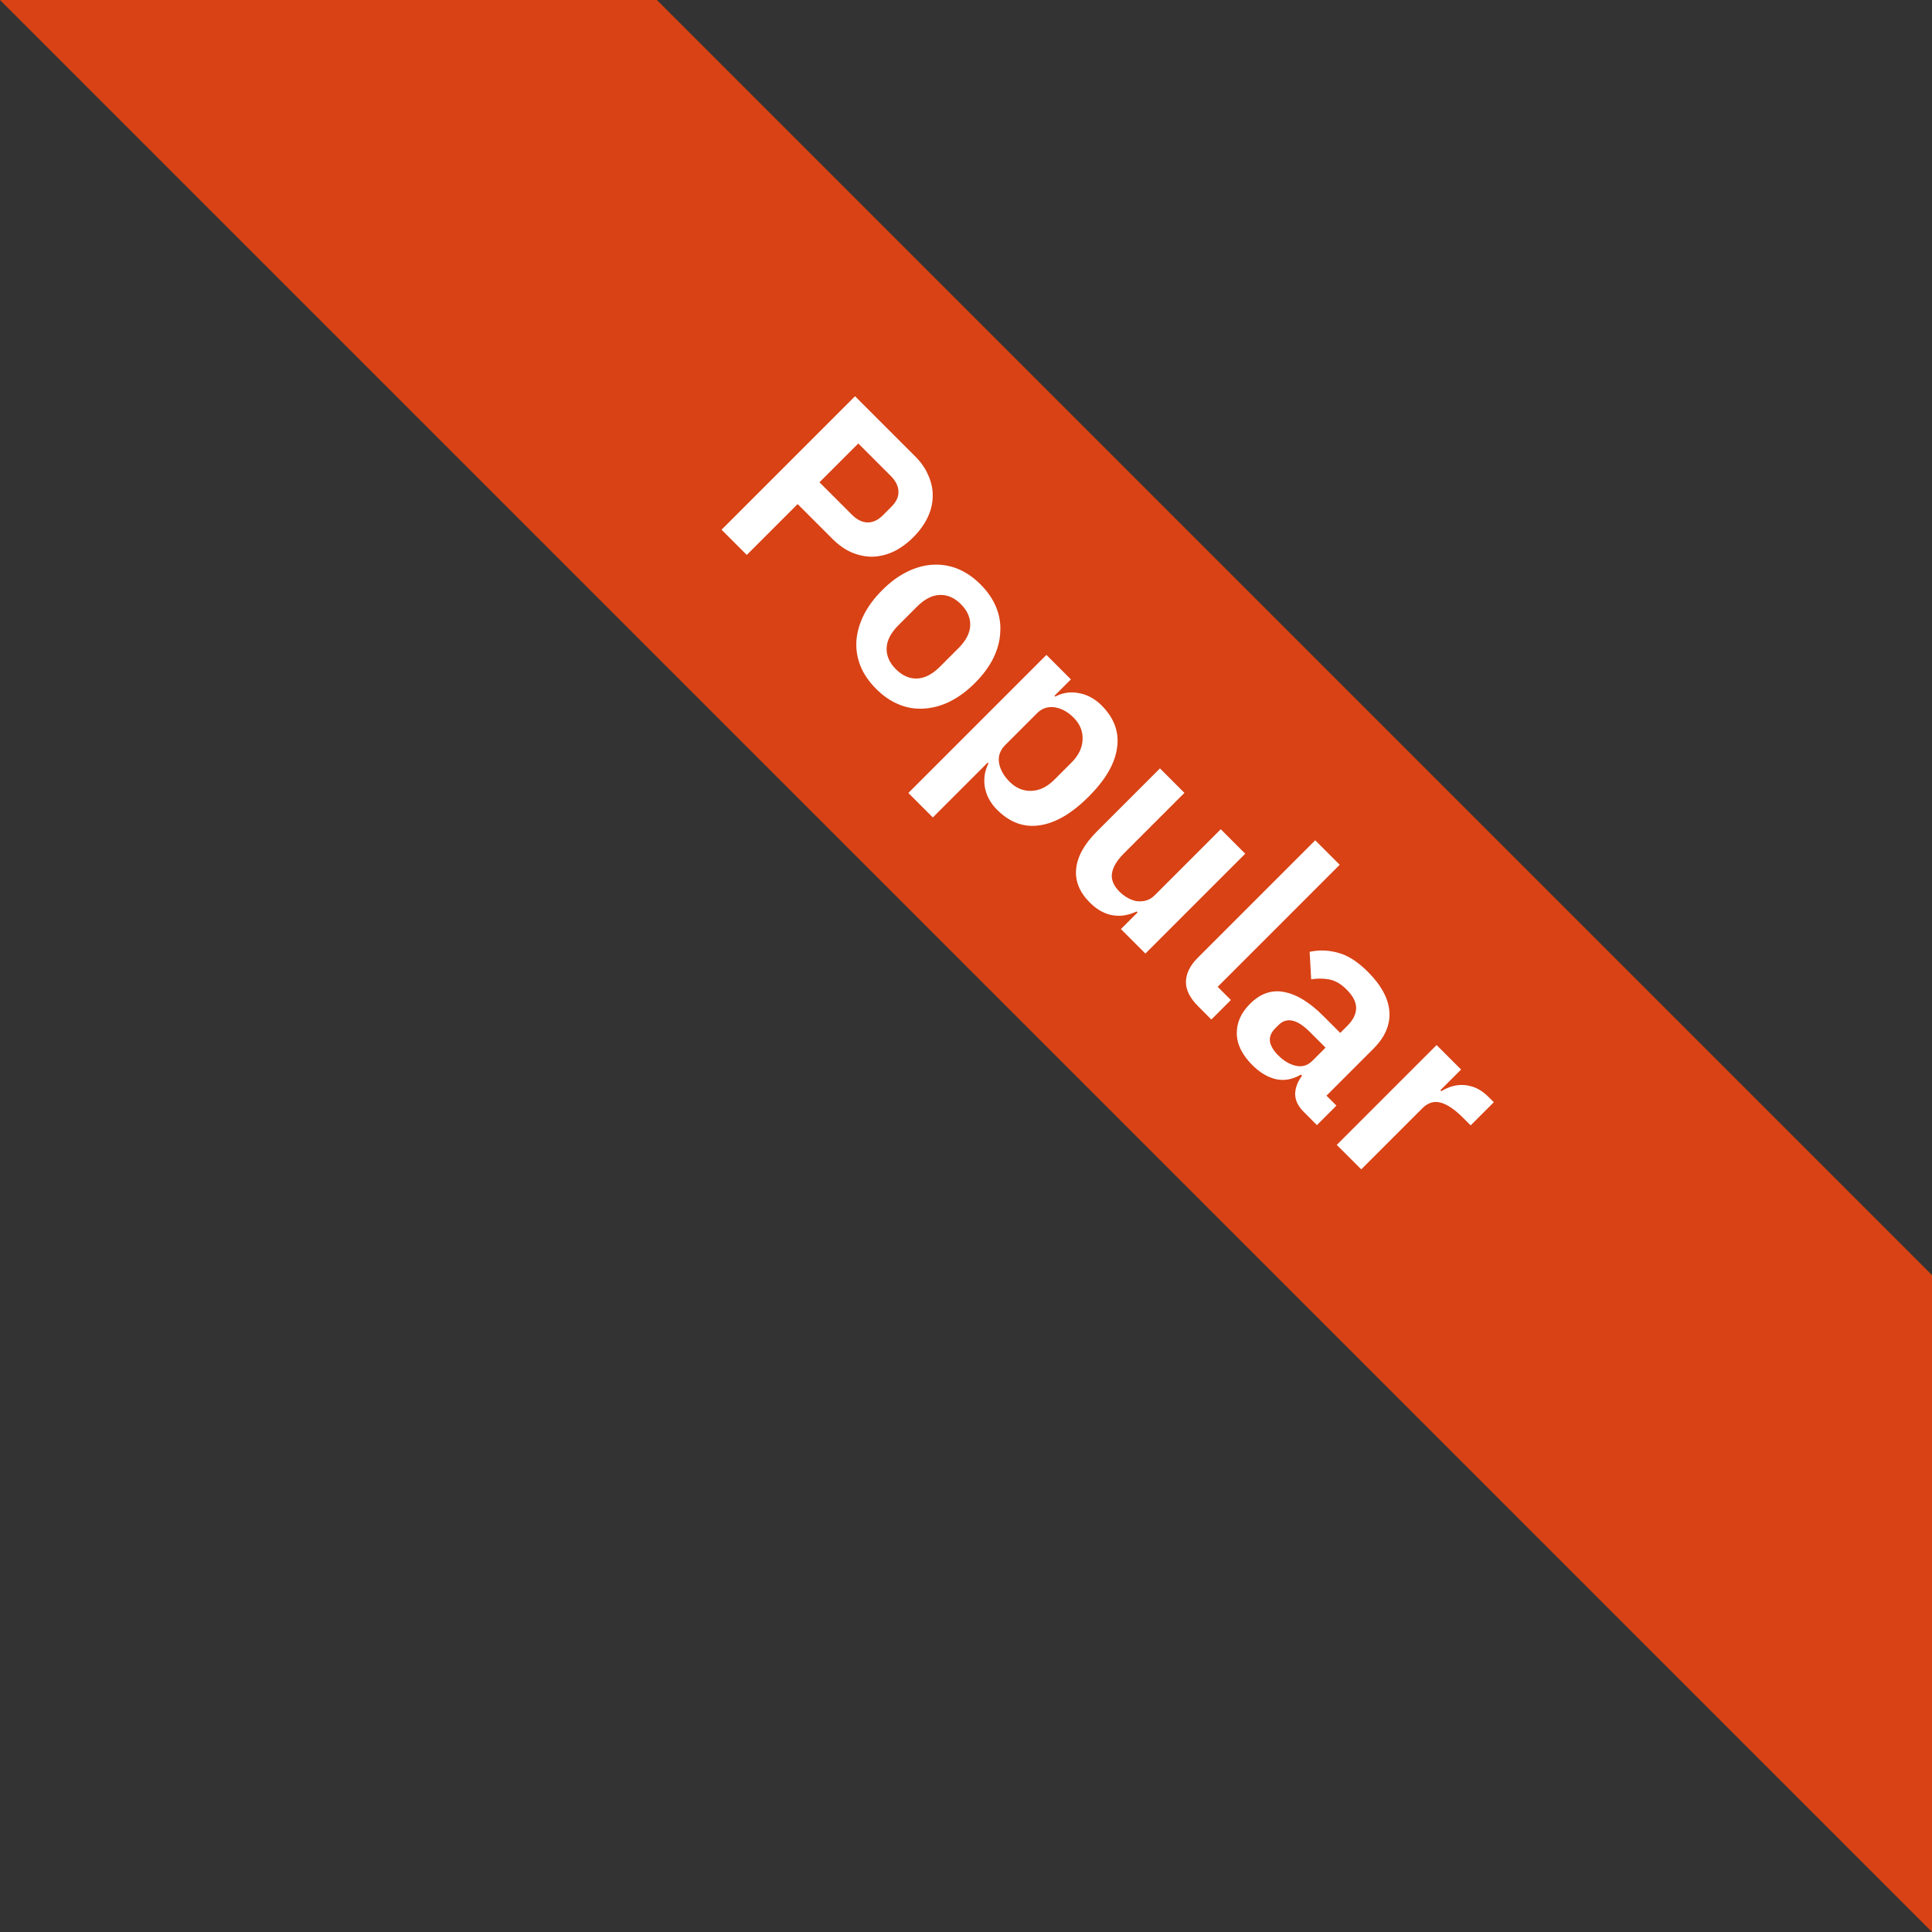 <svg fill="none" height="100" viewBox="0 0 100 100" width="100" xmlns="http://www.w3.org/2000/svg"><rect x="0" y="0" width="100" height="100" fill="#333333" stroke="none"/><path d="m0 0h34l66 66v34z" fill="#d84215"/><path d="m37.347 27.418 6.91-6.91 3.108 3.108c.317.317.548.653.693 1.01.158.356.231.719.218 1.089-.007.363-.096.723-.267 1.079s-.416.693-.733 1.01c-.323.323-.663.571-1.02.743-.35.165-.71.254-1.079.267-.363.007-.726-.066-1.089-.218-.35-.152-.683-.386-1-.703l-1.802-1.802-2.633 2.633zm5.069-2.455 1.683 1.683c.251.251.515.383.792.396.284.007.551-.116.802-.366l.455-.455c.251-.251.37-.515.356-.792-.013-.277-.145-.541-.396-.792l-1.683-1.683zm2.931 10.692c-.37-.37-.64-.766-.812-1.188-.165-.416-.234-.848-.208-1.297.033-.442.158-.884.376-1.327.224-.449.544-.881.96-1.297.416-.416.845-.733 1.287-.95s.881-.34 1.317-.366c.449-.026.881.043 1.297.208.422.172.818.442 1.188.812.37.37.64.766.812 1.188.172.422.241.855.208 1.297-.02.442-.139.884-.356 1.327-.218.442-.535.871-.95 1.287s-.848.736-1.297.96c-.442.218-.888.34-1.337.366-.442.033-.874-.036-1.297-.208s-.818-.442-1.188-.812zm1.02-1.02c.337.337.703.498 1.099.485.396-.013.792-.218 1.188-.614l.96-.96c.389-.389.591-.782.604-1.178.013-.396-.148-.762-.485-1.099-.33-.33-.693-.488-1.089-.475s-.789.214-1.178.604l-.96.96c-.396.396-.601.792-.614 1.188s.145.759.475 1.089zm7.796-.738 1.267 1.267-.851.851.04.04c.389-.205.799-.264 1.228-.178.436.079.825.29 1.168.633.66.66.927 1.396.802 2.208-.112.812-.601 1.65-1.465 2.514-.871.871-1.716 1.366-2.534 1.485-.812.125-1.548-.142-2.208-.802-.343-.343-.554-.733-.634-1.168-.073-.429-.01-.841.188-1.237l-.04-.04-2.841 2.841-1.267-1.267zm-1.911 6.563c.33.33.706.488 1.129.475s.818-.205 1.188-.574l.891-.891c.37-.37.561-.766.574-1.188.02-.429-.135-.808-.465-1.139-.304-.304-.634-.482-.99-.535-.35-.046-.65.056-.901.307l-1.643 1.643c-.271.271-.379.578-.327.921.059.35.241.676.544.98zm6.629 6.767-.05-.05c-.178.086-.366.148-.564.188-.185.04-.383.046-.594.02-.205-.02-.416-.086-.634-.198-.211-.106-.422-.264-.633-.475-.535-.535-.769-1.119-.703-1.752.066-.633.422-1.274 1.069-1.921l3.267-3.267 1.267 1.267-3.138 3.138c-.356.356-.561.7-.614 1.03-.046.323.083.637.386.941.125.125.264.231.416.317.158.092.317.152.475.178.165.02.327.01.485-.03.165-.046.317-.139.455-.277l3.415-3.415 1.267 1.267-5.168 5.168-1.267-1.267zm3.137 4.86c-.436-.436-.647-.865-.634-1.287.013-.422.218-.832.614-1.228l6.078-6.078 1.267 1.267-6.316 6.316.683.683-1.01 1.01zm5.444 5.444c-.277-.277-.419-.578-.426-.901.007-.323.125-.64.356-.95l-.059-.059c-.422.251-.851.33-1.287.238-.429-.099-.838-.343-1.228-.733-.528-.528-.795-1.072-.802-1.633s.221-1.073.683-1.534c.535-.535 1.122-.739 1.762-.614.647.119 1.323.531 2.029 1.237l.881.881.376-.376c.29-.29.439-.591.446-.901.007-.31-.158-.634-.495-.97-.297-.297-.604-.472-.921-.525-.304-.053-.607-.053-.911 0l-.079-1.425c.488-.106.98-.089 1.475.05.501.132 1.013.459 1.534.98.7.7 1.072 1.389 1.119 2.069.046.68-.228 1.317-.822 1.911l-2.435 2.435.515.515-1.01 1.01zm-1.297-2.901c.284.284.587.462.911.535s.607-.013.851-.257l.683-.683-.812-.812c-.66-.66-1.201-.779-1.623-.356l-.168.168c-.211.211-.303.436-.277.673.04.238.185.482.435.733zm3.025 4.629 5.168-5.168 1.267 1.267-1.069 1.069.05.05c.172-.106.353-.188.544-.247.204-.059.412-.083.624-.069s.422.066.634.158c.218.099.429.251.634.455l.277.277-1.198 1.198-.396-.396c-.429-.429-.815-.69-1.158-.782s-.657.003-.941.287l-3.168 3.168z" fill="#fff"/></svg>